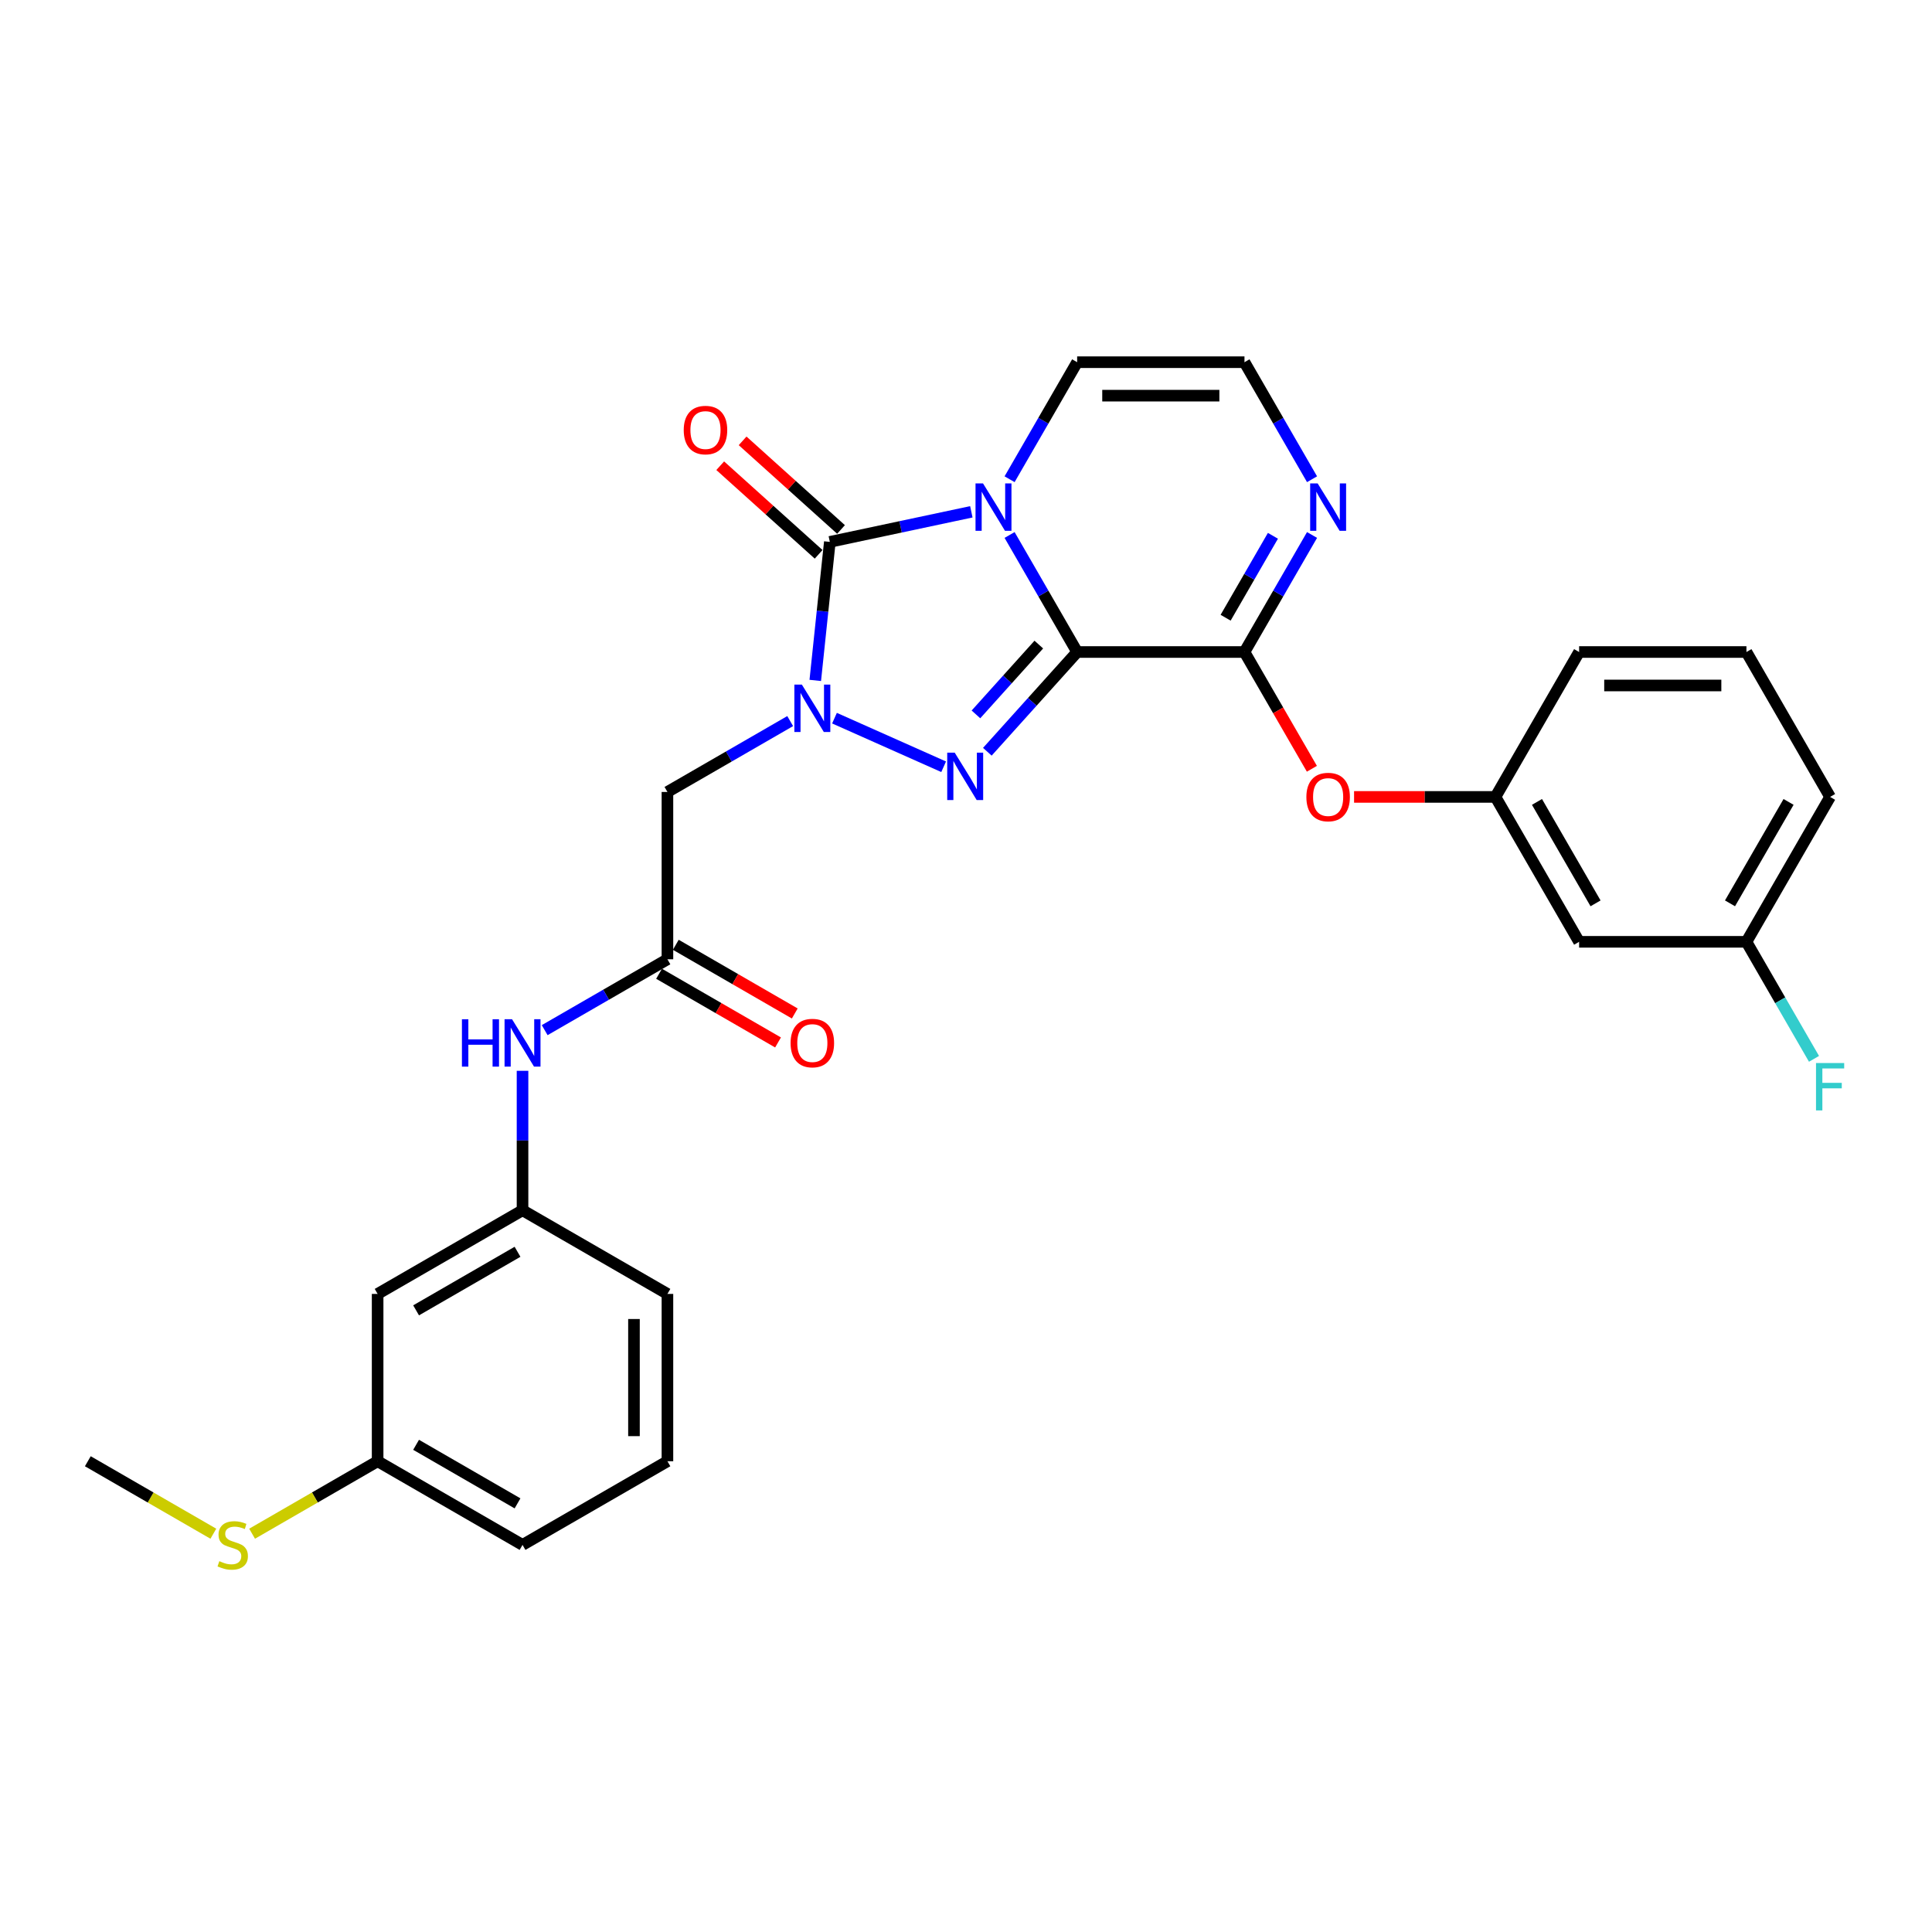 <?xml version='1.0' encoding='iso-8859-1'?>
<svg version='1.1' baseProfile='full'
              xmlns='http://www.w3.org/2000/svg'
                      xmlns:rdkit='http://www.rdkit.org/xml'
                      xmlns:xlink='http://www.w3.org/1999/xlink'
                  xml:space='preserve'
width='1000px' height='1000px' viewBox='0 0 1000 1000'>
<!-- END OF HEADER -->
<rect style='opacity:1.0;fill:#FFFFFF;stroke:none' width='1000' height='1000' x='0' y='0'> </rect>
<path class='bond-0' d='M 557.532,337.479 L 540.046,307.192' style='fill:none;fill-rule:evenodd;stroke:#000000;stroke-width:6px;stroke-linecap:butt;stroke-linejoin:miter;stroke-opacity:1' />
<path class='bond-0' d='M 540.046,307.192 L 522.56,276.906' style='fill:none;fill-rule:evenodd;stroke:#0000FF;stroke-width:6px;stroke-linecap:butt;stroke-linejoin:miter;stroke-opacity:1' />
<path class='bond-2' d='M 557.532,337.479 L 534.29,363.292' style='fill:none;fill-rule:evenodd;stroke:#000000;stroke-width:6px;stroke-linecap:butt;stroke-linejoin:miter;stroke-opacity:1' />
<path class='bond-2' d='M 534.29,363.292 L 511.048,389.104' style='fill:none;fill-rule:evenodd;stroke:#0000FF;stroke-width:6px;stroke-linecap:butt;stroke-linejoin:miter;stroke-opacity:1' />
<path class='bond-2' d='M 537.687,333.633 L 521.418,351.702' style='fill:none;fill-rule:evenodd;stroke:#000000;stroke-width:6px;stroke-linecap:butt;stroke-linejoin:miter;stroke-opacity:1' />
<path class='bond-2' d='M 521.418,351.702 L 505.149,369.771' style='fill:none;fill-rule:evenodd;stroke:#0000FF;stroke-width:6px;stroke-linecap:butt;stroke-linejoin:miter;stroke-opacity:1' />
<path class='bond-4' d='M 557.532,337.479 L 644.137,337.479' style='fill:none;fill-rule:evenodd;stroke:#000000;stroke-width:6px;stroke-linecap:butt;stroke-linejoin:miter;stroke-opacity:1' />
<path class='bond-3' d='M 502.763,264.915 L 466.14,272.699' style='fill:none;fill-rule:evenodd;stroke:#0000FF;stroke-width:6px;stroke-linecap:butt;stroke-linejoin:miter;stroke-opacity:1' />
<path class='bond-3' d='M 466.14,272.699 L 429.517,280.483' style='fill:none;fill-rule:evenodd;stroke:#000000;stroke-width:6px;stroke-linecap:butt;stroke-linejoin:miter;stroke-opacity:1' />
<path class='bond-8' d='M 522.56,248.049 L 540.046,217.762' style='fill:none;fill-rule:evenodd;stroke:#0000FF;stroke-width:6px;stroke-linecap:butt;stroke-linejoin:miter;stroke-opacity:1' />
<path class='bond-8' d='M 540.046,217.762 L 557.532,187.475' style='fill:none;fill-rule:evenodd;stroke:#000000;stroke-width:6px;stroke-linecap:butt;stroke-linejoin:miter;stroke-opacity:1' />
<path class='bond-1' d='M 431.931,371.719 L 488.429,396.874' style='fill:none;fill-rule:evenodd;stroke:#0000FF;stroke-width:6px;stroke-linecap:butt;stroke-linejoin:miter;stroke-opacity:1' />
<path class='bond-5' d='M 408.998,373.234 L 377.23,391.575' style='fill:none;fill-rule:evenodd;stroke:#0000FF;stroke-width:6px;stroke-linecap:butt;stroke-linejoin:miter;stroke-opacity:1' />
<path class='bond-5' d='M 377.23,391.575 L 345.462,409.916' style='fill:none;fill-rule:evenodd;stroke:#000000;stroke-width:6px;stroke-linecap:butt;stroke-linejoin:miter;stroke-opacity:1' />
<path class='bond-29' d='M 421.981,352.185 L 425.749,316.334' style='fill:none;fill-rule:evenodd;stroke:#0000FF;stroke-width:6px;stroke-linecap:butt;stroke-linejoin:miter;stroke-opacity:1' />
<path class='bond-29' d='M 425.749,316.334 L 429.517,280.483' style='fill:none;fill-rule:evenodd;stroke:#000000;stroke-width:6px;stroke-linecap:butt;stroke-linejoin:miter;stroke-opacity:1' />
<path class='bond-11' d='M 435.312,274.047 L 409.844,251.116' style='fill:none;fill-rule:evenodd;stroke:#000000;stroke-width:6px;stroke-linecap:butt;stroke-linejoin:miter;stroke-opacity:1' />
<path class='bond-11' d='M 409.844,251.116 L 384.376,228.184' style='fill:none;fill-rule:evenodd;stroke:#FF0000;stroke-width:6px;stroke-linecap:butt;stroke-linejoin:miter;stroke-opacity:1' />
<path class='bond-11' d='M 423.722,286.919 L 398.254,263.988' style='fill:none;fill-rule:evenodd;stroke:#000000;stroke-width:6px;stroke-linecap:butt;stroke-linejoin:miter;stroke-opacity:1' />
<path class='bond-11' d='M 398.254,263.988 L 372.786,241.056' style='fill:none;fill-rule:evenodd;stroke:#FF0000;stroke-width:6px;stroke-linecap:butt;stroke-linejoin:miter;stroke-opacity:1' />
<path class='bond-6' d='M 644.137,337.479 L 661.623,307.192' style='fill:none;fill-rule:evenodd;stroke:#000000;stroke-width:6px;stroke-linecap:butt;stroke-linejoin:miter;stroke-opacity:1' />
<path class='bond-6' d='M 661.623,307.192 L 679.109,276.906' style='fill:none;fill-rule:evenodd;stroke:#0000FF;stroke-width:6px;stroke-linecap:butt;stroke-linejoin:miter;stroke-opacity:1' />
<path class='bond-6' d='M 634.382,319.733 L 646.622,298.532' style='fill:none;fill-rule:evenodd;stroke:#000000;stroke-width:6px;stroke-linecap:butt;stroke-linejoin:miter;stroke-opacity:1' />
<path class='bond-6' d='M 646.622,298.532 L 658.862,277.331' style='fill:none;fill-rule:evenodd;stroke:#0000FF;stroke-width:6px;stroke-linecap:butt;stroke-linejoin:miter;stroke-opacity:1' />
<path class='bond-9' d='M 644.137,337.479 L 661.583,367.697' style='fill:none;fill-rule:evenodd;stroke:#000000;stroke-width:6px;stroke-linecap:butt;stroke-linejoin:miter;stroke-opacity:1' />
<path class='bond-9' d='M 661.583,367.697 L 679.029,397.914' style='fill:none;fill-rule:evenodd;stroke:#FF0000;stroke-width:6px;stroke-linecap:butt;stroke-linejoin:miter;stroke-opacity:1' />
<path class='bond-7' d='M 345.462,409.916 L 345.462,496.521' style='fill:none;fill-rule:evenodd;stroke:#000000;stroke-width:6px;stroke-linecap:butt;stroke-linejoin:miter;stroke-opacity:1' />
<path class='bond-10' d='M 679.109,248.049 L 661.623,217.762' style='fill:none;fill-rule:evenodd;stroke:#0000FF;stroke-width:6px;stroke-linecap:butt;stroke-linejoin:miter;stroke-opacity:1' />
<path class='bond-10' d='M 661.623,217.762 L 644.137,187.475' style='fill:none;fill-rule:evenodd;stroke:#000000;stroke-width:6px;stroke-linecap:butt;stroke-linejoin:miter;stroke-opacity:1' />
<path class='bond-12' d='M 345.462,496.521 L 313.695,514.862' style='fill:none;fill-rule:evenodd;stroke:#000000;stroke-width:6px;stroke-linecap:butt;stroke-linejoin:miter;stroke-opacity:1' />
<path class='bond-12' d='M 313.695,514.862 L 281.927,533.203' style='fill:none;fill-rule:evenodd;stroke:#0000FF;stroke-width:6px;stroke-linecap:butt;stroke-linejoin:miter;stroke-opacity:1' />
<path class='bond-15' d='M 341.132,504.021 L 371.921,521.797' style='fill:none;fill-rule:evenodd;stroke:#000000;stroke-width:6px;stroke-linecap:butt;stroke-linejoin:miter;stroke-opacity:1' />
<path class='bond-15' d='M 371.921,521.797 L 402.71,539.573' style='fill:none;fill-rule:evenodd;stroke:#FF0000;stroke-width:6px;stroke-linecap:butt;stroke-linejoin:miter;stroke-opacity:1' />
<path class='bond-15' d='M 349.793,489.021 L 380.582,506.797' style='fill:none;fill-rule:evenodd;stroke:#000000;stroke-width:6px;stroke-linecap:butt;stroke-linejoin:miter;stroke-opacity:1' />
<path class='bond-15' d='M 380.582,506.797 L 411.371,524.573' style='fill:none;fill-rule:evenodd;stroke:#FF0000;stroke-width:6px;stroke-linecap:butt;stroke-linejoin:miter;stroke-opacity:1' />
<path class='bond-30' d='M 557.532,187.475 L 644.137,187.475' style='fill:none;fill-rule:evenodd;stroke:#000000;stroke-width:6px;stroke-linecap:butt;stroke-linejoin:miter;stroke-opacity:1' />
<path class='bond-30' d='M 570.522,204.796 L 631.146,204.796' style='fill:none;fill-rule:evenodd;stroke:#000000;stroke-width:6px;stroke-linecap:butt;stroke-linejoin:miter;stroke-opacity:1' />
<path class='bond-13' d='M 700.863,412.481 L 737.453,412.481' style='fill:none;fill-rule:evenodd;stroke:#FF0000;stroke-width:6px;stroke-linecap:butt;stroke-linejoin:miter;stroke-opacity:1' />
<path class='bond-13' d='M 737.453,412.481 L 774.044,412.481' style='fill:none;fill-rule:evenodd;stroke:#000000;stroke-width:6px;stroke-linecap:butt;stroke-linejoin:miter;stroke-opacity:1' />
<path class='bond-14' d='M 270.46,554.252 L 270.46,590.34' style='fill:none;fill-rule:evenodd;stroke:#0000FF;stroke-width:6px;stroke-linecap:butt;stroke-linejoin:miter;stroke-opacity:1' />
<path class='bond-14' d='M 270.46,590.34 L 270.46,626.428' style='fill:none;fill-rule:evenodd;stroke:#000000;stroke-width:6px;stroke-linecap:butt;stroke-linejoin:miter;stroke-opacity:1' />
<path class='bond-16' d='M 774.044,412.481 L 817.346,487.483' style='fill:none;fill-rule:evenodd;stroke:#000000;stroke-width:6px;stroke-linecap:butt;stroke-linejoin:miter;stroke-opacity:1' />
<path class='bond-16' d='M 795.539,415.071 L 825.851,467.572' style='fill:none;fill-rule:evenodd;stroke:#000000;stroke-width:6px;stroke-linecap:butt;stroke-linejoin:miter;stroke-opacity:1' />
<path class='bond-24' d='M 774.044,412.481 L 817.346,337.479' style='fill:none;fill-rule:evenodd;stroke:#000000;stroke-width:6px;stroke-linecap:butt;stroke-linejoin:miter;stroke-opacity:1' />
<path class='bond-17' d='M 270.46,626.428 L 195.458,669.731' style='fill:none;fill-rule:evenodd;stroke:#000000;stroke-width:6px;stroke-linecap:butt;stroke-linejoin:miter;stroke-opacity:1' />
<path class='bond-17' d='M 267.871,647.924 L 215.369,678.236' style='fill:none;fill-rule:evenodd;stroke:#000000;stroke-width:6px;stroke-linecap:butt;stroke-linejoin:miter;stroke-opacity:1' />
<path class='bond-25' d='M 270.46,626.428 L 345.462,669.731' style='fill:none;fill-rule:evenodd;stroke:#000000;stroke-width:6px;stroke-linecap:butt;stroke-linejoin:miter;stroke-opacity:1' />
<path class='bond-19' d='M 817.346,487.483 L 903.951,487.483' style='fill:none;fill-rule:evenodd;stroke:#000000;stroke-width:6px;stroke-linecap:butt;stroke-linejoin:miter;stroke-opacity:1' />
<path class='bond-18' d='M 195.458,669.731 L 195.458,756.335' style='fill:none;fill-rule:evenodd;stroke:#000000;stroke-width:6px;stroke-linecap:butt;stroke-linejoin:miter;stroke-opacity:1' />
<path class='bond-20' d='M 195.458,756.335 L 162.972,775.092' style='fill:none;fill-rule:evenodd;stroke:#000000;stroke-width:6px;stroke-linecap:butt;stroke-linejoin:miter;stroke-opacity:1' />
<path class='bond-20' d='M 162.972,775.092 L 130.485,793.848' style='fill:none;fill-rule:evenodd;stroke:#CCCC00;stroke-width:6px;stroke-linecap:butt;stroke-linejoin:miter;stroke-opacity:1' />
<path class='bond-32' d='M 195.458,756.335 L 270.46,799.638' style='fill:none;fill-rule:evenodd;stroke:#000000;stroke-width:6px;stroke-linecap:butt;stroke-linejoin:miter;stroke-opacity:1' />
<path class='bond-32' d='M 215.369,747.83 L 267.871,778.142' style='fill:none;fill-rule:evenodd;stroke:#000000;stroke-width:6px;stroke-linecap:butt;stroke-linejoin:miter;stroke-opacity:1' />
<path class='bond-21' d='M 903.951,487.483 L 921.437,517.77' style='fill:none;fill-rule:evenodd;stroke:#000000;stroke-width:6px;stroke-linecap:butt;stroke-linejoin:miter;stroke-opacity:1' />
<path class='bond-21' d='M 921.437,517.77 L 938.923,548.057' style='fill:none;fill-rule:evenodd;stroke:#33CCCC;stroke-width:6px;stroke-linecap:butt;stroke-linejoin:miter;stroke-opacity:1' />
<path class='bond-31' d='M 903.951,487.483 L 947.253,412.481' style='fill:none;fill-rule:evenodd;stroke:#000000;stroke-width:6px;stroke-linecap:butt;stroke-linejoin:miter;stroke-opacity:1' />
<path class='bond-31' d='M 895.446,467.572 L 925.758,415.071' style='fill:none;fill-rule:evenodd;stroke:#000000;stroke-width:6px;stroke-linecap:butt;stroke-linejoin:miter;stroke-opacity:1' />
<path class='bond-28' d='M 110.428,793.848 L 77.941,775.092' style='fill:none;fill-rule:evenodd;stroke:#CCCC00;stroke-width:6px;stroke-linecap:butt;stroke-linejoin:miter;stroke-opacity:1' />
<path class='bond-28' d='M 77.941,775.092 L 45.455,756.335' style='fill:none;fill-rule:evenodd;stroke:#000000;stroke-width:6px;stroke-linecap:butt;stroke-linejoin:miter;stroke-opacity:1' />
<path class='bond-22' d='M 345.462,756.335 L 345.462,669.731' style='fill:none;fill-rule:evenodd;stroke:#000000;stroke-width:6px;stroke-linecap:butt;stroke-linejoin:miter;stroke-opacity:1' />
<path class='bond-22' d='M 328.141,743.345 L 328.141,682.721' style='fill:none;fill-rule:evenodd;stroke:#000000;stroke-width:6px;stroke-linecap:butt;stroke-linejoin:miter;stroke-opacity:1' />
<path class='bond-26' d='M 345.462,756.335 L 270.46,799.638' style='fill:none;fill-rule:evenodd;stroke:#000000;stroke-width:6px;stroke-linecap:butt;stroke-linejoin:miter;stroke-opacity:1' />
<path class='bond-23' d='M 903.951,337.479 L 817.346,337.479' style='fill:none;fill-rule:evenodd;stroke:#000000;stroke-width:6px;stroke-linecap:butt;stroke-linejoin:miter;stroke-opacity:1' />
<path class='bond-23' d='M 890.96,354.8 L 830.337,354.8' style='fill:none;fill-rule:evenodd;stroke:#000000;stroke-width:6px;stroke-linecap:butt;stroke-linejoin:miter;stroke-opacity:1' />
<path class='bond-27' d='M 903.951,337.479 L 947.253,412.481' style='fill:none;fill-rule:evenodd;stroke:#000000;stroke-width:6px;stroke-linecap:butt;stroke-linejoin:miter;stroke-opacity:1' />
<path  class='atom-1' d='M 508.808 250.214
L 516.845 263.205
Q 517.642 264.487, 518.923 266.808
Q 520.205 269.129, 520.274 269.267
L 520.274 250.214
L 523.531 250.214
L 523.531 274.741
L 520.17 274.741
L 511.545 260.537
Q 510.54 258.875, 509.466 256.969
Q 508.427 255.064, 508.115 254.475
L 508.115 274.741
L 504.928 274.741
L 504.928 250.214
L 508.808 250.214
' fill='#0000FF'/>
<path  class='atom-2' d='M 415.043 354.351
L 423.08 367.341
Q 423.877 368.623, 425.158 370.944
Q 426.44 373.265, 426.509 373.404
L 426.509 354.351
L 429.766 354.351
L 429.766 378.877
L 426.405 378.877
L 417.78 364.674
Q 416.775 363.011, 415.701 361.106
Q 414.662 359.2, 414.35 358.612
L 414.35 378.877
L 411.163 378.877
L 411.163 354.351
L 415.043 354.351
' fill='#0000FF'/>
<path  class='atom-3' d='M 494.16 389.576
L 502.197 402.567
Q 502.994 403.848, 504.276 406.169
Q 505.558 408.49, 505.627 408.629
L 505.627 389.576
L 508.883 389.576
L 508.883 414.102
L 505.523 414.102
L 496.897 399.899
Q 495.892 398.236, 494.819 396.331
Q 493.779 394.426, 493.467 393.837
L 493.467 414.102
L 490.28 414.102
L 490.28 389.576
L 494.16 389.576
' fill='#0000FF'/>
<path  class='atom-7' d='M 682.017 250.214
L 690.054 263.205
Q 690.851 264.487, 692.133 266.808
Q 693.415 269.129, 693.484 269.267
L 693.484 250.214
L 696.74 250.214
L 696.74 274.741
L 693.38 274.741
L 684.754 260.537
Q 683.75 258.875, 682.676 256.969
Q 681.636 255.064, 681.325 254.475
L 681.325 274.741
L 678.138 274.741
L 678.138 250.214
L 682.017 250.214
' fill='#0000FF'/>
<path  class='atom-10' d='M 676.18 412.551
Q 676.18 406.661, 679.09 403.37
Q 682 400.079, 687.439 400.079
Q 692.878 400.079, 695.788 403.37
Q 698.698 406.661, 698.698 412.551
Q 698.698 418.509, 695.753 421.904
Q 692.808 425.264, 687.439 425.264
Q 682.035 425.264, 679.09 421.904
Q 676.18 418.544, 676.18 412.551
M 687.439 422.493
Q 691.18 422.493, 693.189 419.999
Q 695.233 417.47, 695.233 412.551
Q 695.233 407.735, 693.189 405.31
Q 691.18 402.851, 687.439 402.851
Q 683.698 402.851, 681.654 405.276
Q 679.644 407.701, 679.644 412.551
Q 679.644 417.504, 681.654 419.999
Q 683.698 422.493, 687.439 422.493
' fill='#FF0000'/>
<path  class='atom-12' d='M 353.898 222.603
Q 353.898 216.714, 356.808 213.423
Q 359.718 210.132, 365.157 210.132
Q 370.596 210.132, 373.506 213.423
Q 376.416 216.714, 376.416 222.603
Q 376.416 228.561, 373.471 231.956
Q 370.527 235.316, 365.157 235.316
Q 359.753 235.316, 356.808 231.956
Q 353.898 228.596, 353.898 222.603
M 365.157 232.545
Q 368.898 232.545, 370.908 230.051
Q 372.952 227.522, 372.952 222.603
Q 372.952 217.788, 370.908 215.363
Q 368.898 212.903, 365.157 212.903
Q 361.416 212.903, 359.372 215.328
Q 357.363 217.753, 357.363 222.603
Q 357.363 227.557, 359.372 230.051
Q 361.416 232.545, 365.157 232.545
' fill='#FF0000'/>
<path  class='atom-13' d='M 239.092 527.56
L 242.418 527.56
L 242.418 537.987
L 254.958 537.987
L 254.958 527.56
L 258.284 527.56
L 258.284 552.087
L 254.958 552.087
L 254.958 540.759
L 242.418 540.759
L 242.418 552.087
L 239.092 552.087
L 239.092 527.56
' fill='#0000FF'/>
<path  class='atom-13' d='M 265.039 527.56
L 273.076 540.551
Q 273.873 541.833, 275.154 544.154
Q 276.436 546.475, 276.505 546.613
L 276.505 527.56
L 279.762 527.56
L 279.762 552.087
L 276.402 552.087
L 267.776 537.883
Q 266.771 536.221, 265.697 534.315
Q 264.658 532.41, 264.346 531.821
L 264.346 552.087
L 261.159 552.087
L 261.159 527.56
L 265.039 527.56
' fill='#0000FF'/>
<path  class='atom-16' d='M 409.206 539.893
Q 409.206 534.004, 412.116 530.713
Q 415.026 527.422, 420.464 527.422
Q 425.903 527.422, 428.813 530.713
Q 431.723 534.004, 431.723 539.893
Q 431.723 545.851, 428.778 549.246
Q 425.834 552.606, 420.464 552.606
Q 415.06 552.606, 412.116 549.246
Q 409.206 545.886, 409.206 539.893
M 420.464 549.835
Q 424.206 549.835, 426.215 547.341
Q 428.259 544.812, 428.259 539.893
Q 428.259 535.078, 426.215 532.653
Q 424.206 530.193, 420.464 530.193
Q 416.723 530.193, 414.679 532.618
Q 412.67 535.043, 412.67 539.893
Q 412.67 544.847, 414.679 547.341
Q 416.723 549.835, 420.464 549.835
' fill='#FF0000'/>
<path  class='atom-21' d='M 113.528 808.056
Q 113.805 808.16, 114.948 808.645
Q 116.092 809.13, 117.339 809.442
Q 118.62 809.719, 119.868 809.719
Q 122.189 809.719, 123.54 808.61
Q 124.891 807.467, 124.891 805.492
Q 124.891 804.141, 124.198 803.31
Q 123.54 802.478, 122.5 802.028
Q 121.461 801.578, 119.729 801.058
Q 117.547 800.4, 116.23 799.776
Q 114.948 799.153, 114.013 797.836
Q 113.112 796.52, 113.112 794.303
Q 113.112 791.22, 115.191 789.315
Q 117.304 787.409, 121.461 787.409
Q 124.302 787.409, 127.523 788.76
L 126.727 791.428
Q 123.782 790.215, 121.565 790.215
Q 119.175 790.215, 117.858 791.22
Q 116.542 792.19, 116.577 793.887
Q 116.577 795.204, 117.235 796
Q 117.928 796.797, 118.898 797.248
Q 119.902 797.698, 121.565 798.218
Q 123.782 798.91, 125.099 799.603
Q 126.415 800.296, 127.35 801.716
Q 128.32 803.102, 128.32 805.492
Q 128.32 808.887, 126.034 810.723
Q 123.782 812.525, 120.006 812.525
Q 117.824 812.525, 116.161 812.04
Q 114.533 811.589, 112.593 810.793
L 113.528 808.056
' fill='#CCCC00'/>
<path  class='atom-22' d='M 939.961 550.222
L 954.545 550.222
L 954.545 553.028
L 943.252 553.028
L 943.252 560.476
L 953.298 560.476
L 953.298 563.317
L 943.252 563.317
L 943.252 574.748
L 939.961 574.748
L 939.961 550.222
' fill='#33CCCC'/>
</svg>
